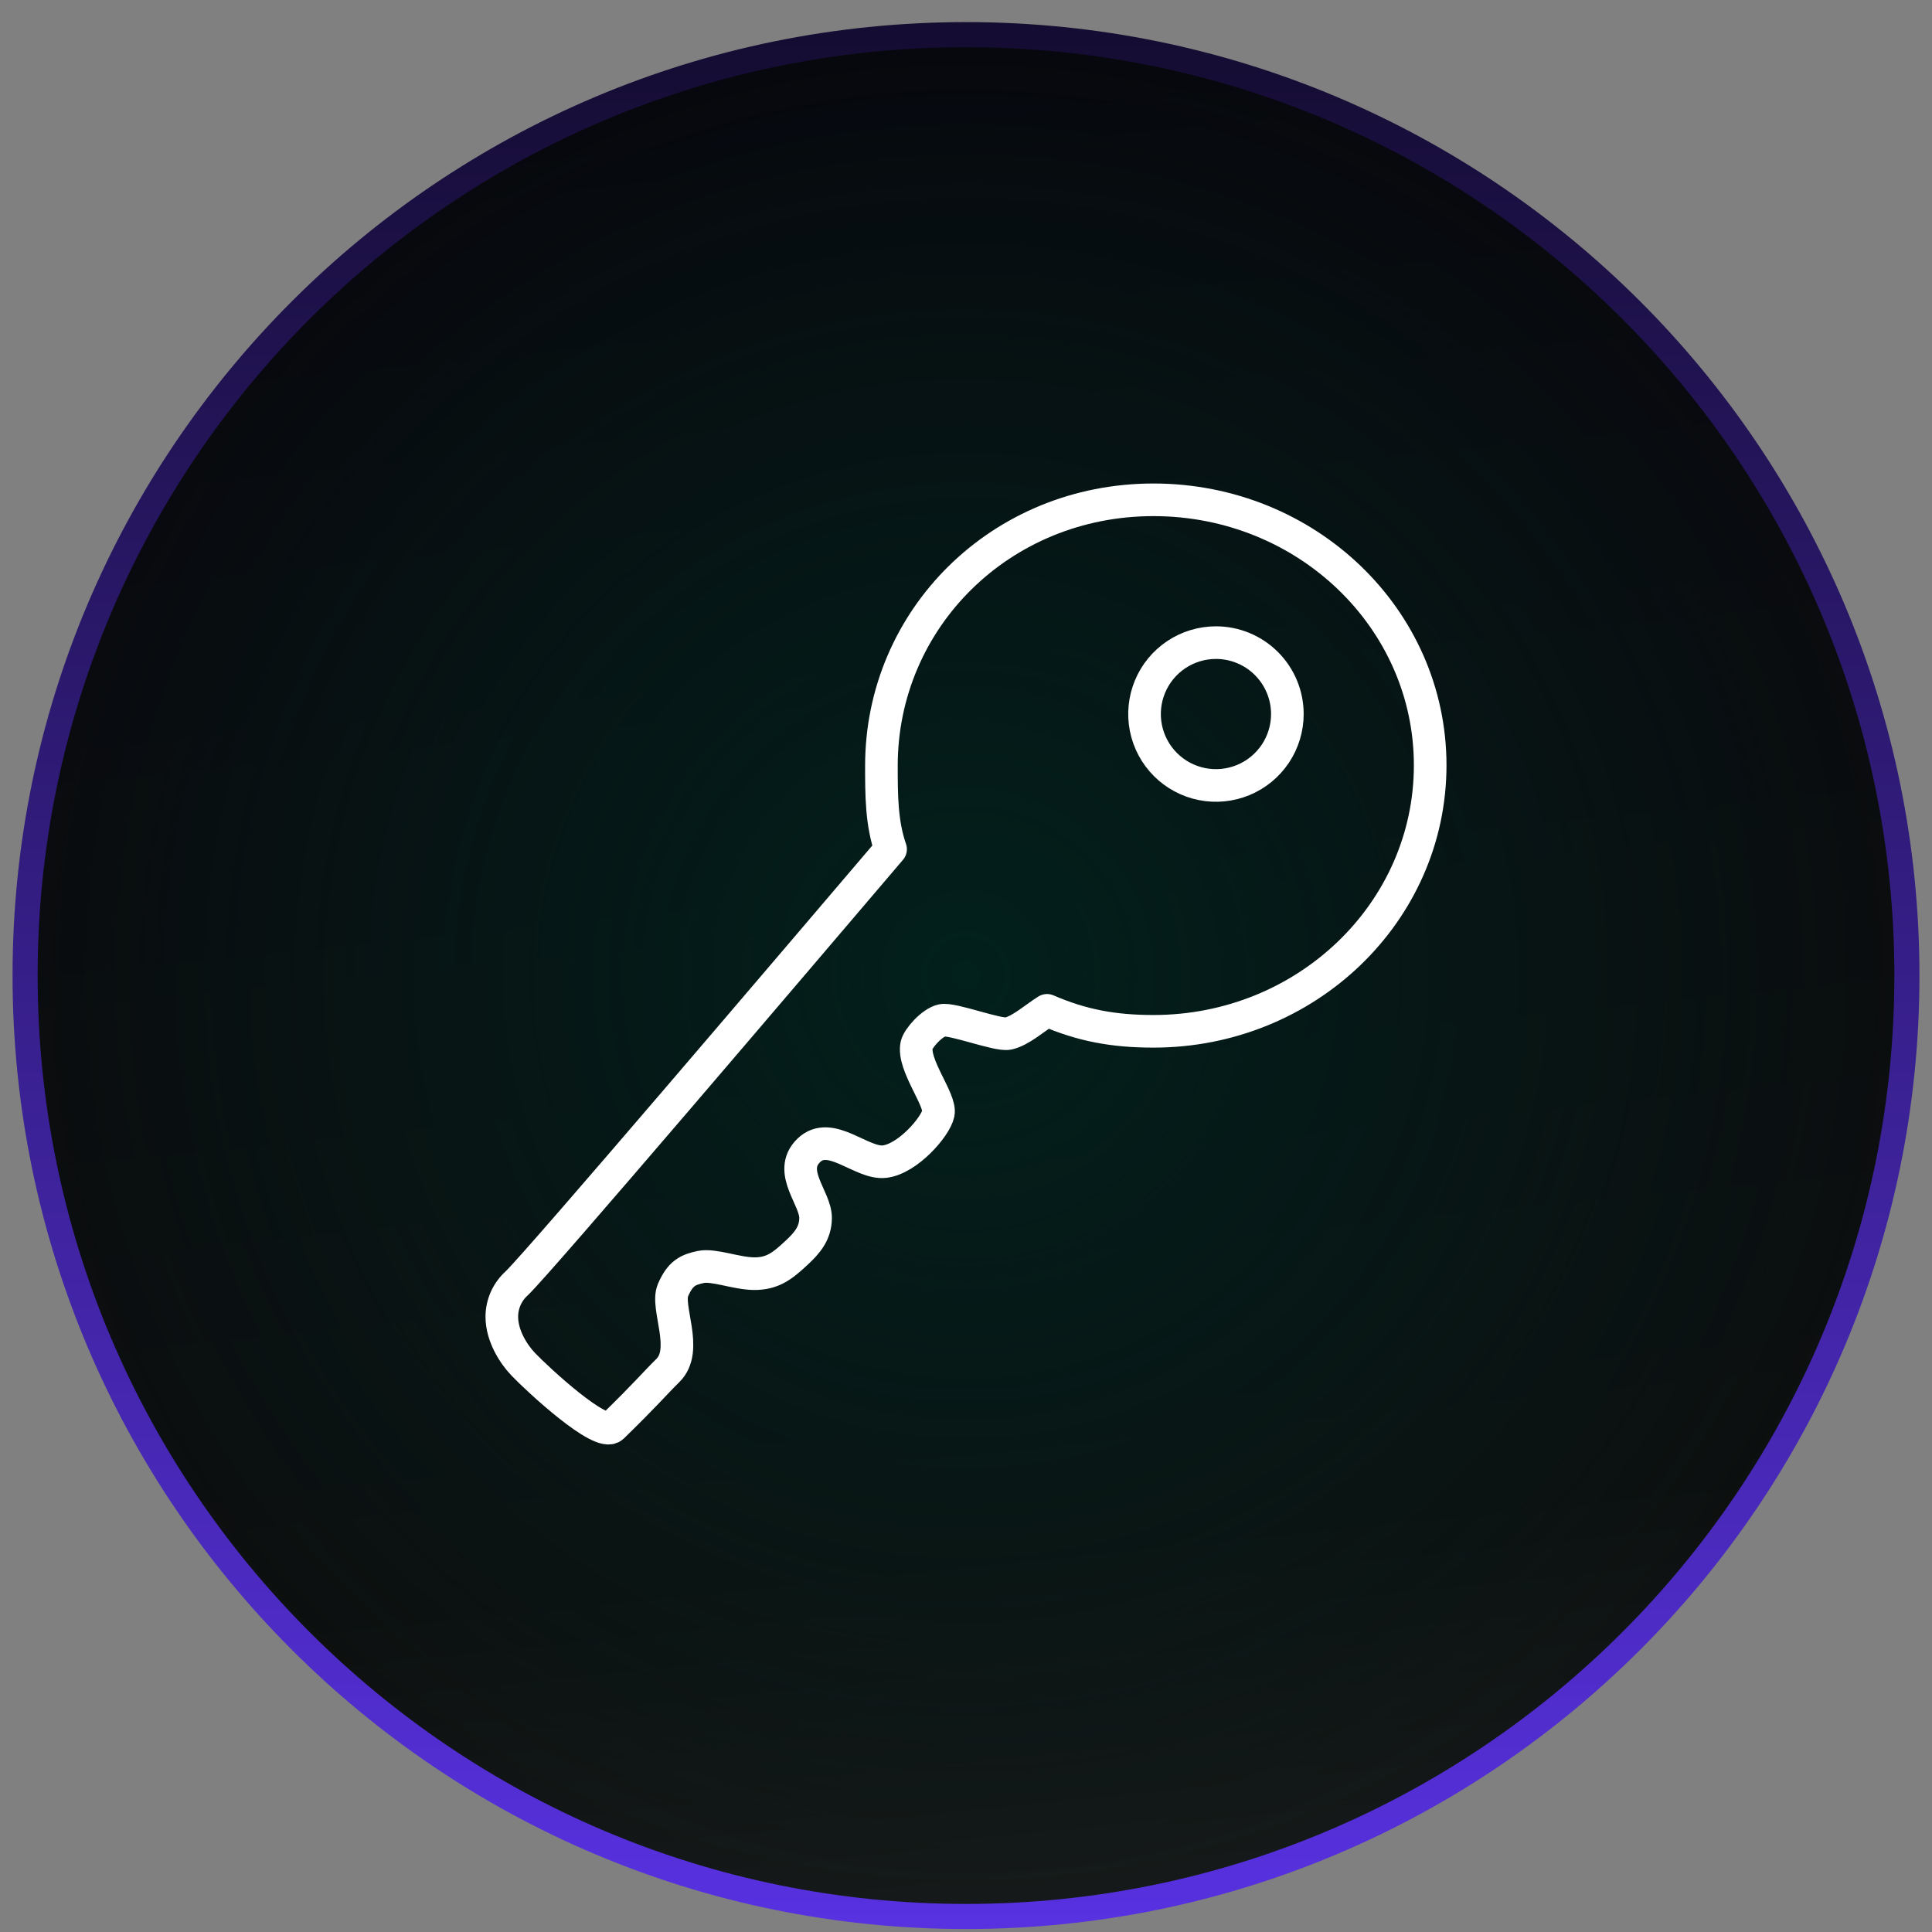 <svg xmlns="http://www.w3.org/2000/svg" width="77" height="77" viewBox="0 0 77 77" fill="none"><rect x="0" y="0" width="77" height="77" fill="#808080" stroke="none"/><path d="M38.5 1.381C59.211 1.381 76 18.171 76 38.881C76 59.592 59.211 76.381 38.5 76.381C17.789 76.381 1 59.592 1 38.881C1 18.171 17.789 1.381 38.5 1.381Z" fill="url(#paint0_linear_421_9957)"></path><path d="M38.5 1.381C59.211 1.381 76 18.171 76 38.881C76 59.592 59.211 76.381 38.5 76.381C17.789 76.381 1 59.592 1 38.881C1 18.171 17.789 1.381 38.5 1.381Z" fill="url(#paint1_radial_421_9957)"></path><path d="M38.5 1.381C59.211 1.381 76 18.171 76 38.881C76 59.592 59.211 76.381 38.5 76.381C17.789 76.381 1 59.592 1 38.881C1 18.171 17.789 1.381 38.5 1.381Z" stroke="url(#paint2_linear_421_9957)"></path><path d="M35.129 30.519C35.129 31.675 35.129 32.796 35.494 33.846C31.66 38.346 21.539 50.237 20.596 51.145C20.409 51.313 20.259 51.519 20.156 51.748C20.053 51.978 20 52.227 20 52.479C20 53.235 20.462 53.964 20.854 54.373C21.441 54.987 23.949 57.308 24.412 56.864C25.781 55.53 26.057 55.174 26.617 54.622C27.462 53.795 26.528 52.105 26.822 51.42C27.115 50.736 27.427 50.602 27.934 50.495C28.441 50.389 29.339 50.753 30.042 50.762C30.78 50.771 31.18 50.46 31.732 49.944C32.176 49.535 32.496 49.153 32.505 48.556C32.523 47.756 31.367 46.698 32.23 45.853C33.092 45.008 34.337 46.404 35.254 46.297C36.17 46.191 37.282 44.919 37.397 44.376C37.513 43.834 36.356 42.437 36.534 41.646C36.597 41.379 37.139 40.756 37.548 40.667C37.958 40.578 39.772 41.281 40.181 41.192C40.679 41.085 41.257 40.561 41.729 40.267C43.107 40.863 44.361 41.103 45.971 41.103C52.064 41.103 57 36.354 57 30.501C57 24.649 52.064 19.92 45.971 19.92C39.879 19.92 35.129 24.667 35.129 30.519ZM51.308 28.458C51.308 29.021 51.141 29.572 50.828 30.04C50.515 30.508 50.071 30.872 49.551 31.088C49.031 31.303 48.458 31.36 47.906 31.25C47.354 31.14 46.847 30.869 46.449 30.471C46.051 30.073 45.78 29.566 45.67 29.014C45.56 28.462 45.617 27.889 45.832 27.369C46.047 26.849 46.412 26.405 46.88 26.092C47.348 25.779 47.899 25.612 48.462 25.612C49.216 25.612 49.94 25.912 50.474 26.446C51.008 26.98 51.308 27.703 51.308 28.458Z" stroke="white" stroke-width="1.3" stroke-linejoin="round"></path><defs><linearGradient id="paint0_linear_421_9957" x1="38.594" y1="0.881" x2="46.183" y2="74.842" gradientUnits="userSpaceOnUse"><stop stop-color="#07070D"></stop><stop offset="0.815" stop-color="#0D0F0F"></stop><stop offset="1" stop-color="#161919"></stop></linearGradient><radialGradient id="paint1_radial_421_9957" cx="0" cy="0" r="1" gradientUnits="userSpaceOnUse" gradientTransform="translate(38.5 38.881) rotate(90) scale(38 38)"><stop stop-color="#02201C"></stop><stop offset="1" stop-color="#02201C" stop-opacity="0"></stop></radialGradient><linearGradient id="paint2_linear_421_9957" x1="38.5" y1="0.881" x2="38.5" y2="76.881" gradientUnits="userSpaceOnUse"><stop stop-color="#140C31"></stop><stop offset="1" stop-color="#5831E1"></stop></linearGradient></defs></svg>